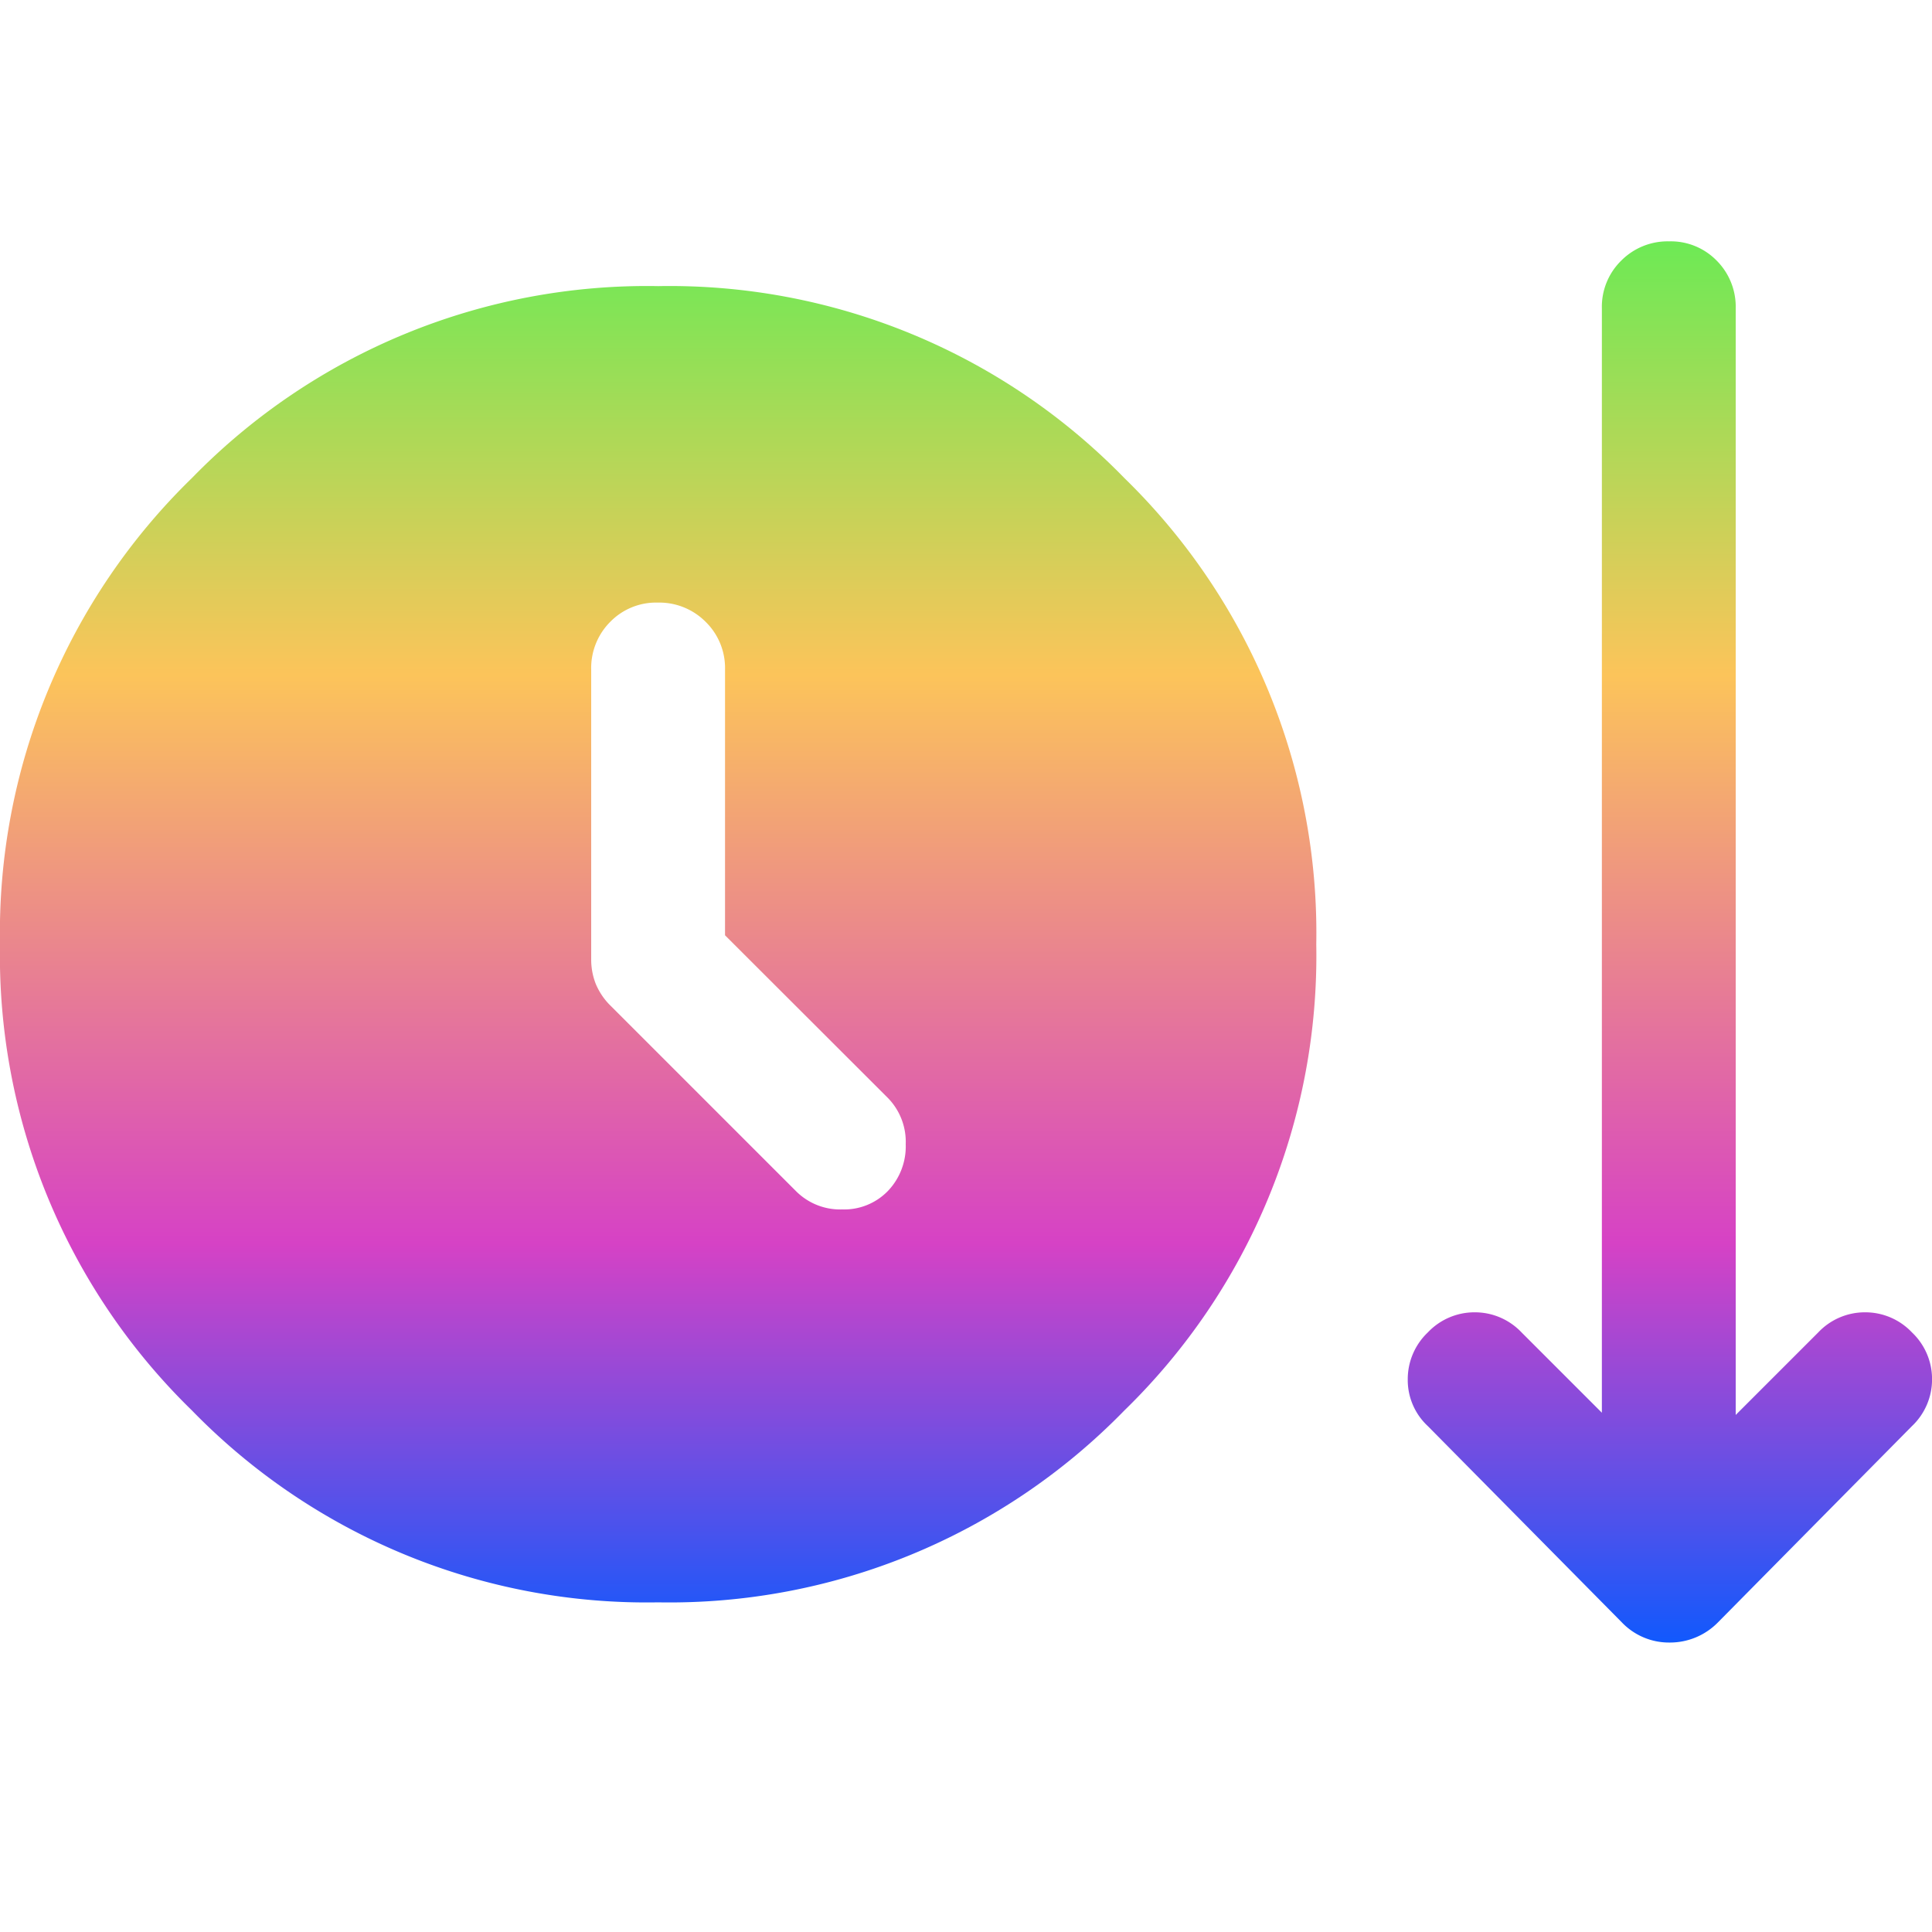 <svg xmlns="http://www.w3.org/2000/svg" xmlns:xlink="http://www.w3.org/1999/xlink" width="40" height="40" viewBox="0 0 40 40">
  <defs>
    <linearGradient id="linear-gradient" x1="0.5" x2="0.5" y2="1" gradientUnits="objectBoundingBox">
      <stop offset="0" stop-color="#6cea55"/>
      <stop offset="0.31" stop-color="#fcc45a"/>
      <stop offset="0.714" stop-color="#d642c5"/>
      <stop offset="1" stop-color="#1059fd"/>
    </linearGradient>
  </defs>
  <g id="Group_52421" data-name="Group 52421" transform="translate(12082 17686)">
    <rect id="Rectangle_9154" data-name="Rectangle 9154" width="40" height="40" transform="translate(-12082 -17686)" fill="#fff" opacity="0"/>
    <path id="clock_arrow_down_60dp_333_FILL1_wght400_GRAD0_opsz48" d="M56.623-771.825a13.134,13.134,0,0,1-9.651-3.975A13.148,13.148,0,0,1,43-785.453a13.134,13.134,0,0,1,3.975-9.651,13.148,13.148,0,0,1,9.654-3.972,13.134,13.134,0,0,1,9.651,3.975,13.148,13.148,0,0,1,3.972,9.654,13.134,13.134,0,0,1-3.975,9.651A13.148,13.148,0,0,1,56.623-771.825Zm1.388-13.811v-5.5a1.337,1.337,0,0,0-.4-.988,1.353,1.353,0,0,0-.993-.4,1.326,1.326,0,0,0-.985.4,1.352,1.352,0,0,0-.393.988v6a1.378,1.378,0,0,0,.092.5,1.374,1.374,0,0,0,.323.472l3.834,3.834a1.291,1.291,0,0,0,.948.37,1.26,1.26,0,0,0,.945-.381,1.336,1.336,0,0,0,.37-.97,1.3,1.3,0,0,0-.37-.958ZM76.58-771.409l-4.018-4.065a1.3,1.3,0,0,1-.416-.965,1.334,1.334,0,0,1,.416-.975,1.329,1.329,0,0,1,.97-.416,1.329,1.329,0,0,1,.97.416l1.663,1.663v-22.864a1.337,1.337,0,0,1,.4-.988,1.353,1.353,0,0,1,.993-.4,1.326,1.326,0,0,1,.985.4,1.352,1.352,0,0,1,.393.988v22.91l1.709-1.709a1.329,1.329,0,0,1,.97-.416,1.329,1.329,0,0,1,.97.416,1.329,1.329,0,0,1,.416.97,1.329,1.329,0,0,1-.416.97l-4.018,4.065a1.39,1.39,0,0,1-1,.416A1.348,1.348,0,0,1,76.58-771.409Z" transform="translate(-12125 -16881)" fill="url(#linear-gradient)"/>
  </g>
</svg>
